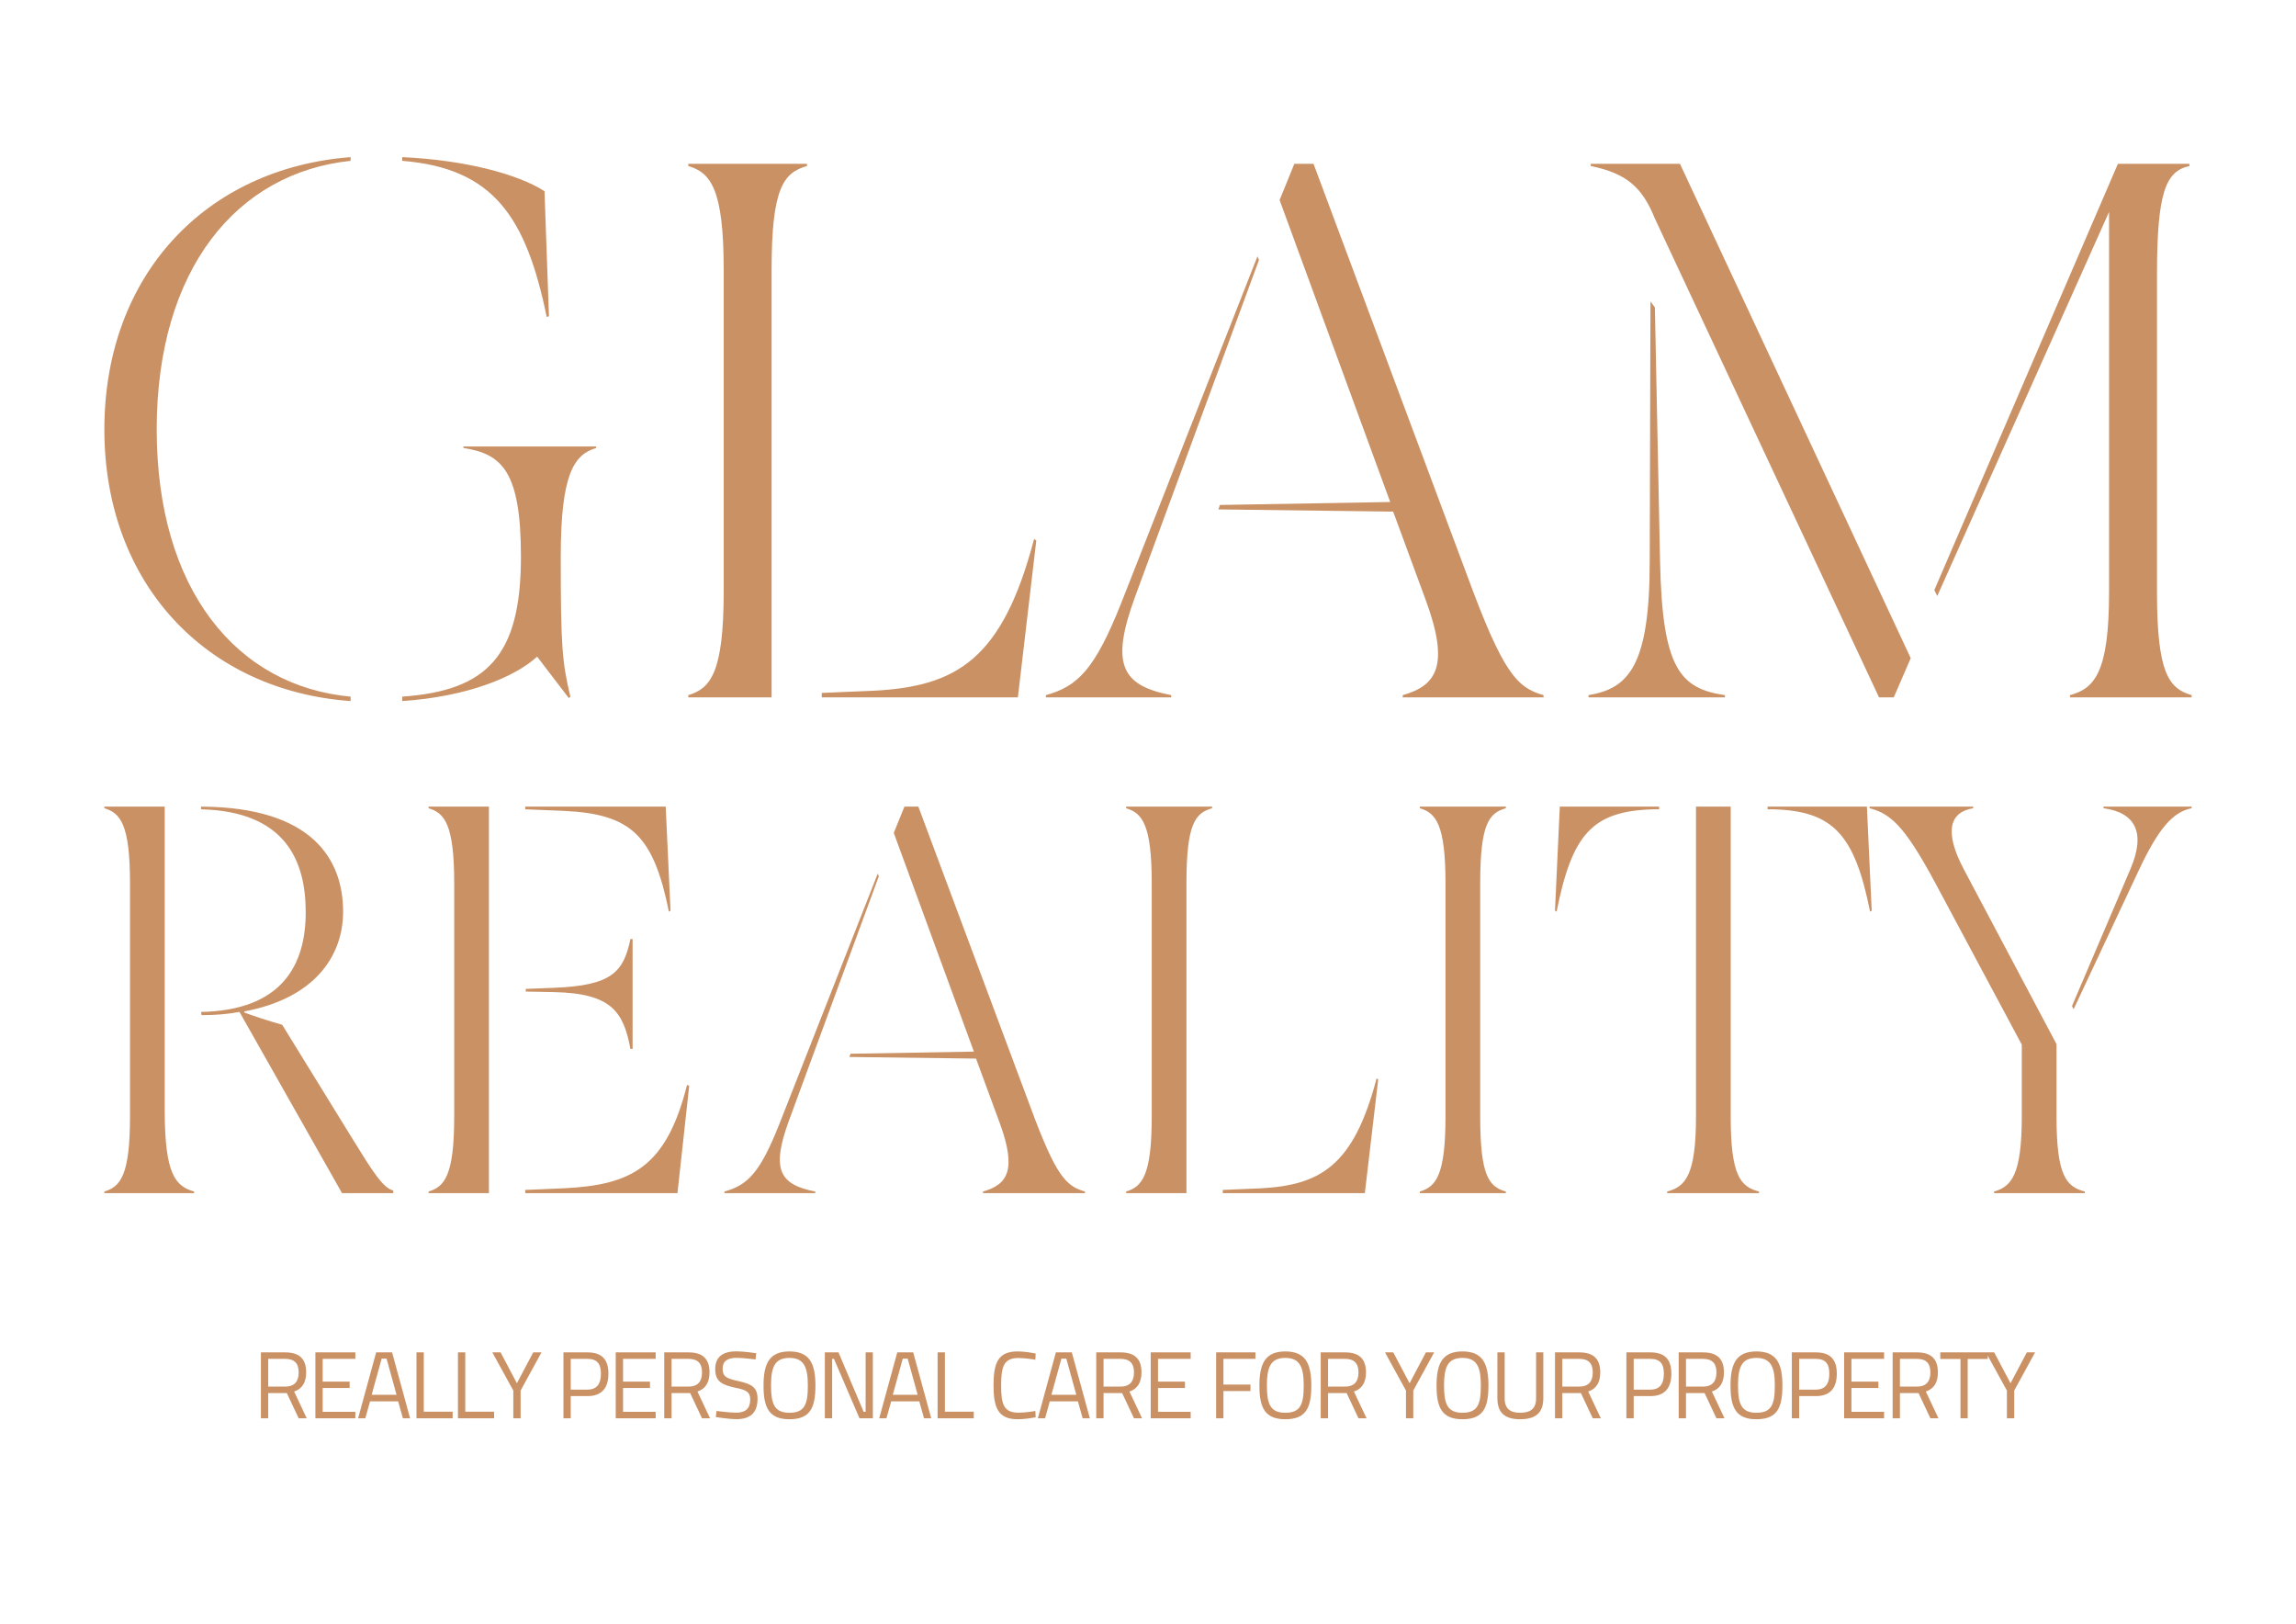 <svg width="198" height="140" viewBox="0 0 198 140" fill="none" xmlns="http://www.w3.org/2000/svg">
<path d="M9 37.03C9 23.694 17.774 14.505 30.236 13.548V13.867C20.445 14.888 13.514 23.184 13.514 37.03C13.514 50.877 20.445 59.172 30.236 60.066V60.448C17.774 59.555 9 50.303 9 37.03ZM34.687 13.548C40.155 13.804 44.669 15.016 46.958 16.484L47.34 27.267L47.149 27.331C45.369 18.717 42.571 14.505 34.687 13.867V13.548ZM34.687 60.448V60.066C41.999 59.555 44.924 56.556 44.924 48.006C44.924 40.604 43.271 39.136 39.964 38.626V38.498H51.409V38.626C49.502 39.2 48.357 40.859 48.357 48.006C48.357 55.854 48.484 57.066 49.184 60.066L49.056 60.193L46.322 56.62C44.352 58.407 40.282 60.066 34.687 60.448ZM59.357 14.314V14.123H69.593V14.314C67.559 14.888 66.541 16.228 66.541 23.247V60.129H59.357V59.938C61.264 59.364 62.409 58.024 62.409 51.005V23.247C62.409 16.228 61.264 14.888 59.357 14.314ZM89.177 46.474L89.367 46.602L87.778 60.129H70.865V59.746L75.379 59.555C82.501 59.172 86.443 56.875 89.177 46.474ZM126.563 49.728C129.615 58.024 130.823 59.3 133.112 59.938V60.129H120.968V59.938C123.892 59.108 125.037 57.386 122.939 51.706L120.141 44.113L105.072 43.922L105.199 43.539L119.887 43.284L110.349 17.249L111.621 14.123H113.274L126.563 49.728ZM97.887 51.451C95.725 57.322 96.743 59.108 101.003 59.938V60.129H90.194V59.938C92.928 59.172 94.39 57.768 96.679 52.026L108.442 22.099L108.569 22.418L97.887 51.451ZM137.181 14.123H144.874L164.775 56.748L163.313 60.129H162.041L142.712 18.845C141.632 16.165 140.296 14.952 137.181 14.314V14.123ZM186.012 51.068C186.012 58.024 187.029 59.364 189 59.938V60.129H178.509V59.938C180.607 59.364 181.879 58.024 181.879 51.068V18.27L167.064 51.388L166.81 50.877L182.642 14.123H188.809V14.314C186.775 14.761 186.012 16.547 186.012 23.694V51.068ZM143.158 48.388C143.348 57.641 144.874 59.364 148.753 59.938V60.129H136.99V59.938C140.36 59.364 142.267 57.577 142.267 48.388L142.331 25.991L142.712 26.502L143.158 48.388Z" fill="#CA9165"/>
<path d="M14.205 95.711C14.205 101.258 15.126 102.275 16.738 102.737V102.876H9V102.737C10.382 102.321 11.211 101.351 11.211 96.266V76.158C11.211 71.074 10.382 70.103 9 69.687V69.548H14.205V95.711ZM30.464 98.3C32.122 100.981 33.043 102.46 33.918 102.645V102.876H29.496L20.653 87.252C19.64 87.437 18.58 87.53 17.383 87.53L17.337 87.252C24.338 87.114 26.364 83.185 26.364 78.655C26.364 74.263 24.66 69.964 17.337 69.779V69.548C26.963 69.595 29.588 74.125 29.588 78.608C29.588 82.491 27.055 86.097 21.068 87.206V87.299C21.897 87.622 23.232 88.038 24.338 88.362L30.464 98.3ZM36.958 69.687V69.548H42.163V102.876H36.958V102.737C38.34 102.321 39.169 101.351 39.169 96.266V76.158C39.169 71.074 38.34 70.103 36.958 69.687ZM57.685 78.608C56.349 72.044 54.461 70.195 48.657 69.918L45.295 69.779V69.548H57.408L57.823 78.516L57.685 78.608ZM47.736 85.172C52.803 84.987 53.77 83.785 54.368 80.966H54.553V90.442H54.368C53.77 87.299 52.803 85.634 47.736 85.542L45.341 85.496V85.265L47.736 85.172ZM59.251 93.539L59.435 93.631L58.422 102.876H45.295V102.599L48.565 102.46C54.461 102.183 57.455 100.657 59.251 93.539ZM88.821 95.342C91.032 101.351 91.907 102.275 93.565 102.737V102.876H84.768V102.737C86.886 102.137 87.716 100.889 86.195 96.775L84.169 91.274L73.253 91.135L73.345 90.858L83.985 90.673L77.076 71.813L77.997 69.548H79.195L88.821 95.342ZM68.048 96.59C66.482 100.842 67.219 102.137 70.305 102.737V102.876H62.475V102.737C64.456 102.183 65.515 101.166 67.173 97.006L75.694 75.326L75.786 75.558L68.048 96.59ZM97.112 69.687V69.548H104.527V69.687C103.053 70.103 102.316 71.074 102.316 76.158V102.876H97.112V102.737C98.493 102.321 99.322 101.351 99.322 96.266V76.158C99.322 71.074 98.493 70.103 97.112 69.687ZM118.713 92.984L118.852 93.077L117.7 102.876H105.448V102.599L108.719 102.46C113.877 102.183 116.733 100.519 118.713 92.984ZM129.86 69.687C128.386 70.103 127.649 71.074 127.649 76.158V96.266C127.649 101.351 128.386 102.321 129.86 102.737V102.876H122.444V102.737C123.826 102.321 124.655 101.351 124.655 96.266V76.158C124.655 71.074 123.826 70.103 122.444 69.687V69.548H129.86V69.687ZM134.097 78.516L134.512 69.548H143.079V69.779H142.618C137.275 69.918 135.571 71.952 134.235 78.608L134.097 78.516ZM149.251 96.266C149.251 101.351 150.08 102.321 151.692 102.737V102.876H143.77V102.737C145.336 102.321 146.257 101.351 146.257 96.266V69.548H149.251V96.266ZM160.996 69.548L161.41 78.516L161.272 78.608C159.937 71.952 158.094 69.918 152.889 69.779H152.429V69.548H160.996ZM177.347 96.266C177.347 101.351 178.176 102.321 179.788 102.737V102.876H171.958V102.737C173.432 102.321 174.353 101.351 174.353 96.266V90.072L167.352 76.99C164.496 71.582 163.253 70.195 161.226 69.687V69.548H170.162V69.687C168.181 70.011 167.582 71.628 169.379 75.003L177.347 90.026V96.266ZM181.4 69.548H189V69.687C187.388 70.011 186.144 71.397 184.394 75.141L178.821 87.021L178.683 86.744L183.749 74.864C185.039 71.813 184.164 70.057 181.4 69.687V69.548Z" fill="#CA9165"/>
<path d="M24.734 120.113H23.13V122.289H22.5V116.606H24.595C25.781 116.606 26.403 117.132 26.403 118.331C26.403 119.169 26.076 119.752 25.364 119.982L26.452 122.289H25.757L24.734 120.113ZM25.757 118.331C25.757 117.551 25.388 117.165 24.595 117.165H23.13V119.554H24.603C25.454 119.554 25.757 119.045 25.757 118.331ZM27.198 122.289V116.606H30.643V117.165H27.828V119.127H30.152V119.678H27.828V121.731H30.643V122.289H27.198ZM30.882 122.289L32.437 116.606H33.812L35.366 122.289H34.744L34.335 120.827H31.913L31.504 122.289H30.882ZM32.911 117.148L32.052 120.261H34.196L33.337 117.148H32.911ZM39.034 122.289H35.916V116.606H36.546V121.722H39.034V122.289ZM42.611 122.289H39.493V116.606H40.123V121.722H42.611V122.289ZM44.896 119.899V122.289H44.266V119.899L42.457 116.606H43.169L44.576 119.267L45.984 116.606H46.696L44.896 119.899ZM50.659 120.376H49.219V122.289H48.589V116.606H50.659C51.895 116.606 52.468 117.206 52.468 118.438C52.468 119.678 51.895 120.376 50.659 120.376ZM49.219 119.817H50.651C51.478 119.817 51.821 119.316 51.821 118.438C51.821 117.567 51.478 117.165 50.651 117.165H49.219V119.817ZM53.099 122.289V116.606H56.544V117.165H53.729V119.127H56.053V119.678H53.729V121.731H56.544V122.289H53.099ZM59.516 120.113H57.912V122.289H57.282V116.606H59.377C60.563 116.606 61.185 117.132 61.185 118.331C61.185 119.169 60.858 119.752 60.146 119.982L61.234 122.289H60.539L59.516 120.113ZM60.539 118.331C60.539 117.551 60.171 117.165 59.377 117.165H57.912V119.554H59.385C60.236 119.554 60.539 119.045 60.539 118.331ZM65.213 116.68L65.156 117.214C65.156 117.214 64.018 117.075 63.544 117.075C62.742 117.075 62.316 117.362 62.316 118.002C62.316 118.742 62.709 118.865 63.699 119.086C64.828 119.341 65.327 119.62 65.327 120.614C65.327 121.87 64.64 122.363 63.519 122.363C62.848 122.363 61.727 122.182 61.727 122.182L61.792 121.657C61.792 121.657 62.905 121.805 63.486 121.805C64.288 121.805 64.697 121.451 64.697 120.663C64.697 120.023 64.362 119.842 63.437 119.661C62.267 119.407 61.678 119.127 61.678 118.044C61.678 116.943 62.398 116.516 63.503 116.516C64.174 116.516 65.213 116.68 65.213 116.68ZM68.078 121.813C69.396 121.813 69.666 121.074 69.666 119.472C69.666 117.937 69.371 117.083 68.078 117.083C66.777 117.083 66.491 117.929 66.491 119.472C66.491 121.024 66.769 121.813 68.078 121.813ZM68.078 122.371C66.319 122.371 65.844 121.378 65.844 119.472C65.844 117.6 66.327 116.524 68.078 116.524C69.829 116.524 70.32 117.584 70.32 119.472C70.32 121.427 69.838 122.371 68.078 122.371ZM71.132 122.289V116.606H72.31L74.479 121.731H74.65V116.606H75.272V122.289H74.119L71.918 117.165H71.762V122.289H71.132ZM75.822 122.289L77.377 116.606H78.752L80.306 122.289H79.684L79.275 120.827H76.853L76.444 122.289H75.822ZM77.852 117.148L76.992 120.261H79.136L78.277 117.148H77.852ZM83.974 122.289H80.856V116.606H81.486V121.722H83.974V122.289ZM89.287 121.657L89.312 122.199C88.911 122.281 88.289 122.371 87.749 122.371C86.055 122.371 85.679 121.336 85.679 119.464C85.679 117.543 86.047 116.524 87.749 116.524C88.33 116.524 88.952 116.631 89.312 116.705L89.287 117.239C88.919 117.173 88.256 117.091 87.814 117.091C86.554 117.091 86.334 117.846 86.334 119.464C86.334 121.049 86.538 121.805 87.831 121.805C88.289 121.805 88.895 121.731 89.287 121.657ZM89.502 122.289L91.056 116.606H92.431L93.986 122.289H93.364L92.955 120.827H90.533L90.124 122.289H89.502ZM91.531 117.148L90.672 120.261H92.816L91.957 117.148H91.531ZM96.769 120.113H95.166V122.289H94.536V116.606H96.63C97.817 116.606 98.439 117.132 98.439 118.331C98.439 119.169 98.111 119.752 97.4 119.982L98.488 122.289H97.792L96.769 120.113ZM97.792 118.331C97.792 117.551 97.424 117.165 96.63 117.165H95.166V119.554H96.638C97.49 119.554 97.792 119.045 97.792 118.331ZM99.234 122.289V116.606H102.679V117.165H99.864V119.127H102.188V119.678H99.864V121.731H102.679V122.289H99.234ZM104.875 122.289V116.606H108.263V117.165H105.505V119.382H107.837V119.94H105.505V122.289H104.875ZM110.842 121.813C112.159 121.813 112.429 121.074 112.429 119.472C112.429 117.937 112.135 117.083 110.842 117.083C109.541 117.083 109.254 117.929 109.254 119.472C109.254 121.024 109.533 121.813 110.842 121.813ZM110.842 122.371C109.083 122.371 108.608 121.378 108.608 119.472C108.608 117.6 109.091 116.524 110.842 116.524C112.593 116.524 113.084 117.584 113.084 119.472C113.084 121.427 112.601 122.371 110.842 122.371ZM116.129 120.113H114.526V122.289H113.895V116.606H115.99C117.177 116.606 117.799 117.132 117.799 118.331C117.799 119.169 117.471 119.752 116.759 119.982L117.848 122.289H117.152L116.129 120.113ZM117.152 118.331C117.152 117.551 116.784 117.165 115.99 117.165H114.526V119.554H115.998C116.849 119.554 117.152 119.045 117.152 118.331ZM121.877 119.899V122.289H121.247V119.899L119.438 116.606H120.15L121.558 119.267L122.965 116.606H123.677L121.877 119.899ZM126.117 121.813C127.434 121.813 127.704 121.074 127.704 119.472C127.704 117.937 127.41 117.083 126.117 117.083C124.816 117.083 124.529 117.929 124.529 119.472C124.529 121.024 124.808 121.813 126.117 121.813ZM126.117 122.371C124.358 122.371 123.883 121.378 123.883 119.472C123.883 117.6 124.366 116.524 126.117 116.524C127.868 116.524 128.359 117.584 128.359 119.472C128.359 121.427 127.876 122.371 126.117 122.371ZM129.76 120.581C129.76 121.468 130.251 121.813 131.085 121.813C131.969 121.813 132.468 121.468 132.468 120.581V116.606H133.09V120.565C133.09 121.862 132.378 122.371 131.085 122.371C129.842 122.371 129.13 121.87 129.13 120.565V116.606H129.76V120.581ZM136.332 120.113H134.728V122.289H134.098V116.606H136.193C137.379 116.606 138.001 117.132 138.001 118.331C138.001 119.169 137.674 119.752 136.962 119.982L138.05 122.289H137.355L136.332 120.113ZM137.355 118.331C137.355 117.551 136.987 117.165 136.193 117.165H134.728V119.554H136.201C137.052 119.554 137.355 119.045 137.355 118.331ZM142.325 120.376H140.885V122.289H140.255V116.606H142.325C143.56 116.606 144.133 117.206 144.133 118.438C144.133 119.678 143.56 120.376 142.325 120.376ZM140.885 119.817H142.317C143.143 119.817 143.487 119.316 143.487 118.438C143.487 117.567 143.143 117.165 142.317 117.165H140.885V119.817ZM146.999 120.113H145.395V122.289H144.765V116.606H146.86C148.046 116.606 148.668 117.132 148.668 118.331C148.668 119.169 148.341 119.752 147.629 119.982L148.717 122.289H148.021L146.999 120.113ZM148.021 118.331C148.021 117.551 147.653 117.165 146.86 117.165H145.395V119.554H146.868C147.719 119.554 148.021 119.045 148.021 118.331ZM151.468 121.813C152.785 121.813 153.055 121.074 153.055 119.472C153.055 117.937 152.761 117.083 151.468 117.083C150.167 117.083 149.881 117.929 149.881 119.472C149.881 121.024 150.159 121.813 151.468 121.813ZM151.468 122.371C149.709 122.371 149.234 121.378 149.234 119.472C149.234 117.6 149.717 116.524 151.468 116.524C153.219 116.524 153.71 117.584 153.71 119.472C153.71 121.427 153.227 122.371 151.468 122.371ZM156.592 120.376H155.152V122.289H154.522V116.606H156.592C157.827 116.606 158.4 117.206 158.4 118.438C158.4 119.678 157.827 120.376 156.592 120.376ZM155.152 119.817H156.584C157.41 119.817 157.754 119.316 157.754 118.438C157.754 117.567 157.41 117.165 156.584 117.165H155.152V119.817ZM159.032 122.289V116.606H162.477V117.165H159.662V119.127H161.986V119.678H159.662V121.731H162.477V122.289H159.032ZM165.449 120.113H163.845V122.289H163.215V116.606H165.31C166.496 116.606 167.118 117.132 167.118 118.331C167.118 119.169 166.791 119.752 166.079 119.982L167.167 122.289H166.471L165.449 120.113ZM166.471 118.331C166.471 117.551 166.103 117.165 165.31 117.165H163.845V119.554H165.318C166.169 119.554 166.471 119.045 166.471 118.331ZM167.324 117.173V116.606H171.415V117.173H169.689V122.289H169.067V117.173H167.324ZM173.7 119.899V122.289H173.07V119.899L171.261 116.606H171.973L173.381 119.267L174.788 116.606H175.5L173.7 119.899Z" fill="#CA9165"/>
</svg>
